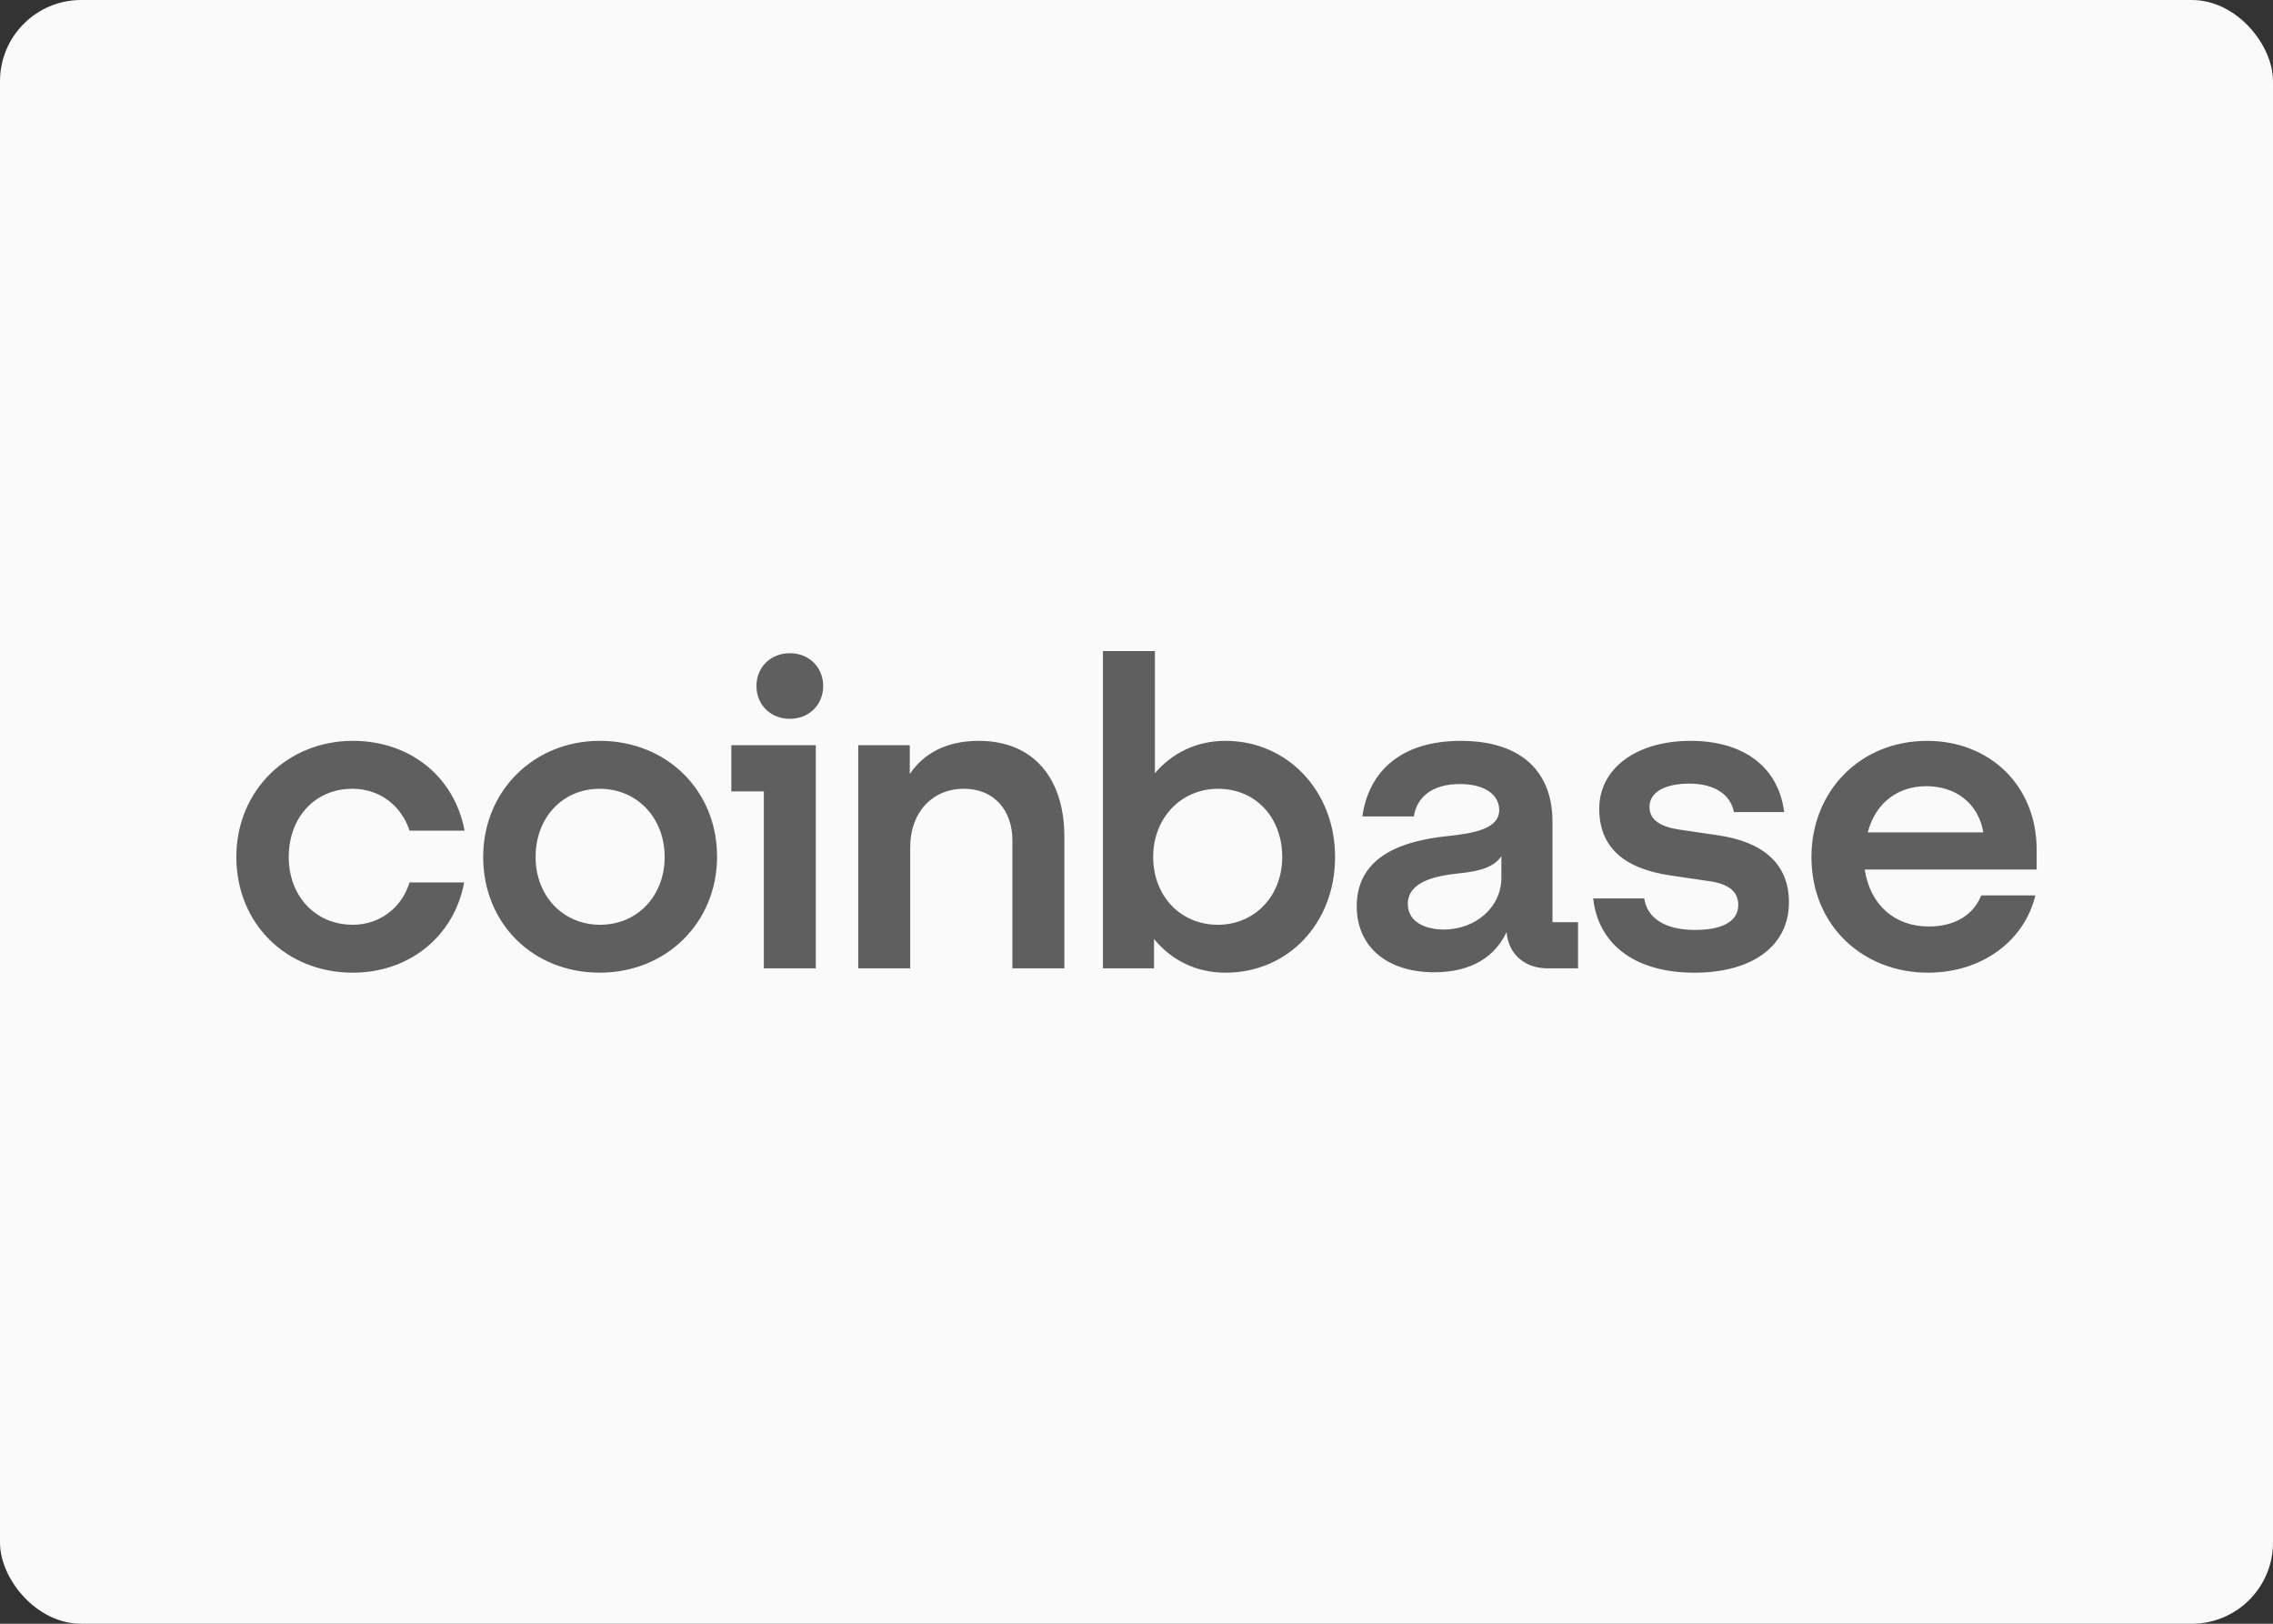 <svg width="280" height="200" viewBox="0 0 280 200" fill="none" xmlns="http://www.w3.org/2000/svg">
<rect x="0" y="0" width="280" height="200" fill="#333333" stroke="none"/>
<rect width="280" height="200" rx="10" fill="#FAFAFA"/>
<g clip-path="url(#clip0_14928_182)">
<path d="M73.874 91.252C65.817 91.252 59.522 97.368 59.522 105.555C59.522 113.742 65.658 119.806 73.874 119.806C82.089 119.806 88.332 113.638 88.332 105.503C88.332 97.42 82.196 91.252 73.874 91.252ZM73.928 113.906C69.34 113.906 65.978 110.342 65.978 105.557C65.978 100.718 69.286 97.156 73.874 97.156C78.516 97.156 81.876 100.772 81.876 105.557C81.876 110.342 78.516 113.906 73.928 113.906ZM90.091 97.475H94.093V119.276H100.495V91.784H90.091V97.475ZM43.411 97.154C46.773 97.154 49.441 99.228 50.453 102.312H57.229C56.001 95.719 50.56 91.252 43.466 91.252C35.409 91.252 29.114 97.368 29.114 105.557C29.114 113.747 35.25 119.808 43.466 119.808C50.401 119.808 55.949 115.341 57.177 108.694H50.453C49.493 111.778 46.826 113.906 43.464 113.906C38.822 113.906 35.568 110.342 35.568 105.557C35.57 100.718 38.771 97.154 43.411 97.154ZM211.727 102.898L207.032 102.207C204.792 101.889 203.191 101.144 203.191 99.389C203.191 97.475 205.273 96.518 208.099 96.518C211.193 96.518 213.168 97.847 213.595 100.027H219.783C219.089 94.497 214.821 91.254 208.26 91.254C201.484 91.254 197.003 94.711 197.003 99.603C197.003 104.281 199.938 106.995 205.859 107.844L210.553 108.535C212.848 108.853 214.128 109.759 214.128 111.46C214.128 113.64 211.888 114.544 208.794 114.544C205.005 114.544 202.871 113.002 202.551 110.662H196.256C196.844 116.033 201.057 119.808 208.739 119.808C215.729 119.808 220.369 116.617 220.369 111.14C220.369 106.248 217.009 103.695 211.727 102.898ZM97.294 80.458C94.947 80.458 93.185 82.159 93.185 84.498C93.185 86.837 94.945 88.538 97.294 88.538C99.641 88.538 101.403 86.837 101.403 84.498C101.403 82.159 99.641 80.458 97.294 80.458ZM191.241 101.197C191.241 95.242 187.614 91.254 179.932 91.254C172.677 91.254 168.622 94.924 167.821 100.561H174.17C174.49 98.38 176.198 96.573 179.825 96.573C183.08 96.573 184.681 98.008 184.681 99.763C184.681 102.05 181.746 102.634 178.118 103.007C173.21 103.538 167.129 105.239 167.129 111.621C167.129 116.567 170.811 119.756 176.679 119.756C181.267 119.756 184.147 117.841 185.589 114.809C185.802 117.521 187.829 119.276 190.658 119.276H194.392V113.587H191.243V101.197H191.241ZM184.947 108.11C184.947 111.78 181.746 114.491 177.85 114.491C175.449 114.491 173.422 113.481 173.422 111.355C173.422 108.643 176.677 107.898 179.664 107.58C182.545 107.315 184.145 106.676 184.947 105.453V108.11ZM150.963 91.252C147.388 91.252 144.401 92.742 142.267 95.24V80.192H135.865V119.276H142.16V115.661C144.294 118.266 147.336 119.808 150.963 119.808C158.645 119.808 164.461 113.747 164.461 105.557C164.461 97.368 158.539 91.252 150.963 91.252ZM150.003 113.906C145.415 113.906 142.053 110.342 142.053 105.557C142.053 100.772 145.468 97.156 150.055 97.156C154.698 97.156 157.951 100.72 157.951 105.557C157.951 110.342 154.591 113.906 150.003 113.906ZM120.553 91.252C116.392 91.252 113.671 92.953 112.07 95.347V91.784H105.721V119.274H112.123V104.333C112.123 100.132 114.79 97.154 118.738 97.154C122.42 97.154 124.713 99.76 124.713 103.536V119.276H131.114V103.059C131.116 96.144 127.543 91.252 120.553 91.252ZM250.886 104.653C250.886 96.784 245.124 91.254 237.388 91.254C229.172 91.254 223.143 97.422 223.143 105.557C223.143 114.119 229.599 119.808 237.494 119.808C244.164 119.808 249.392 115.872 250.725 110.29H244.055C243.095 112.736 240.748 114.119 237.599 114.119C233.49 114.119 230.396 111.566 229.704 107.099H250.884V104.653H250.886ZM230.078 102.525C231.093 98.697 233.974 96.837 237.281 96.837C240.909 96.837 243.683 98.91 244.323 102.525H230.078Z" fill="#5F5F5F"/>
</g>
<defs>
<clipPath id="clip0_14928_182">
<rect width="221.771" height="39.616" fill="white" transform="translate(29.114 80.192)"/>
</clipPath>
</defs>
</svg>
